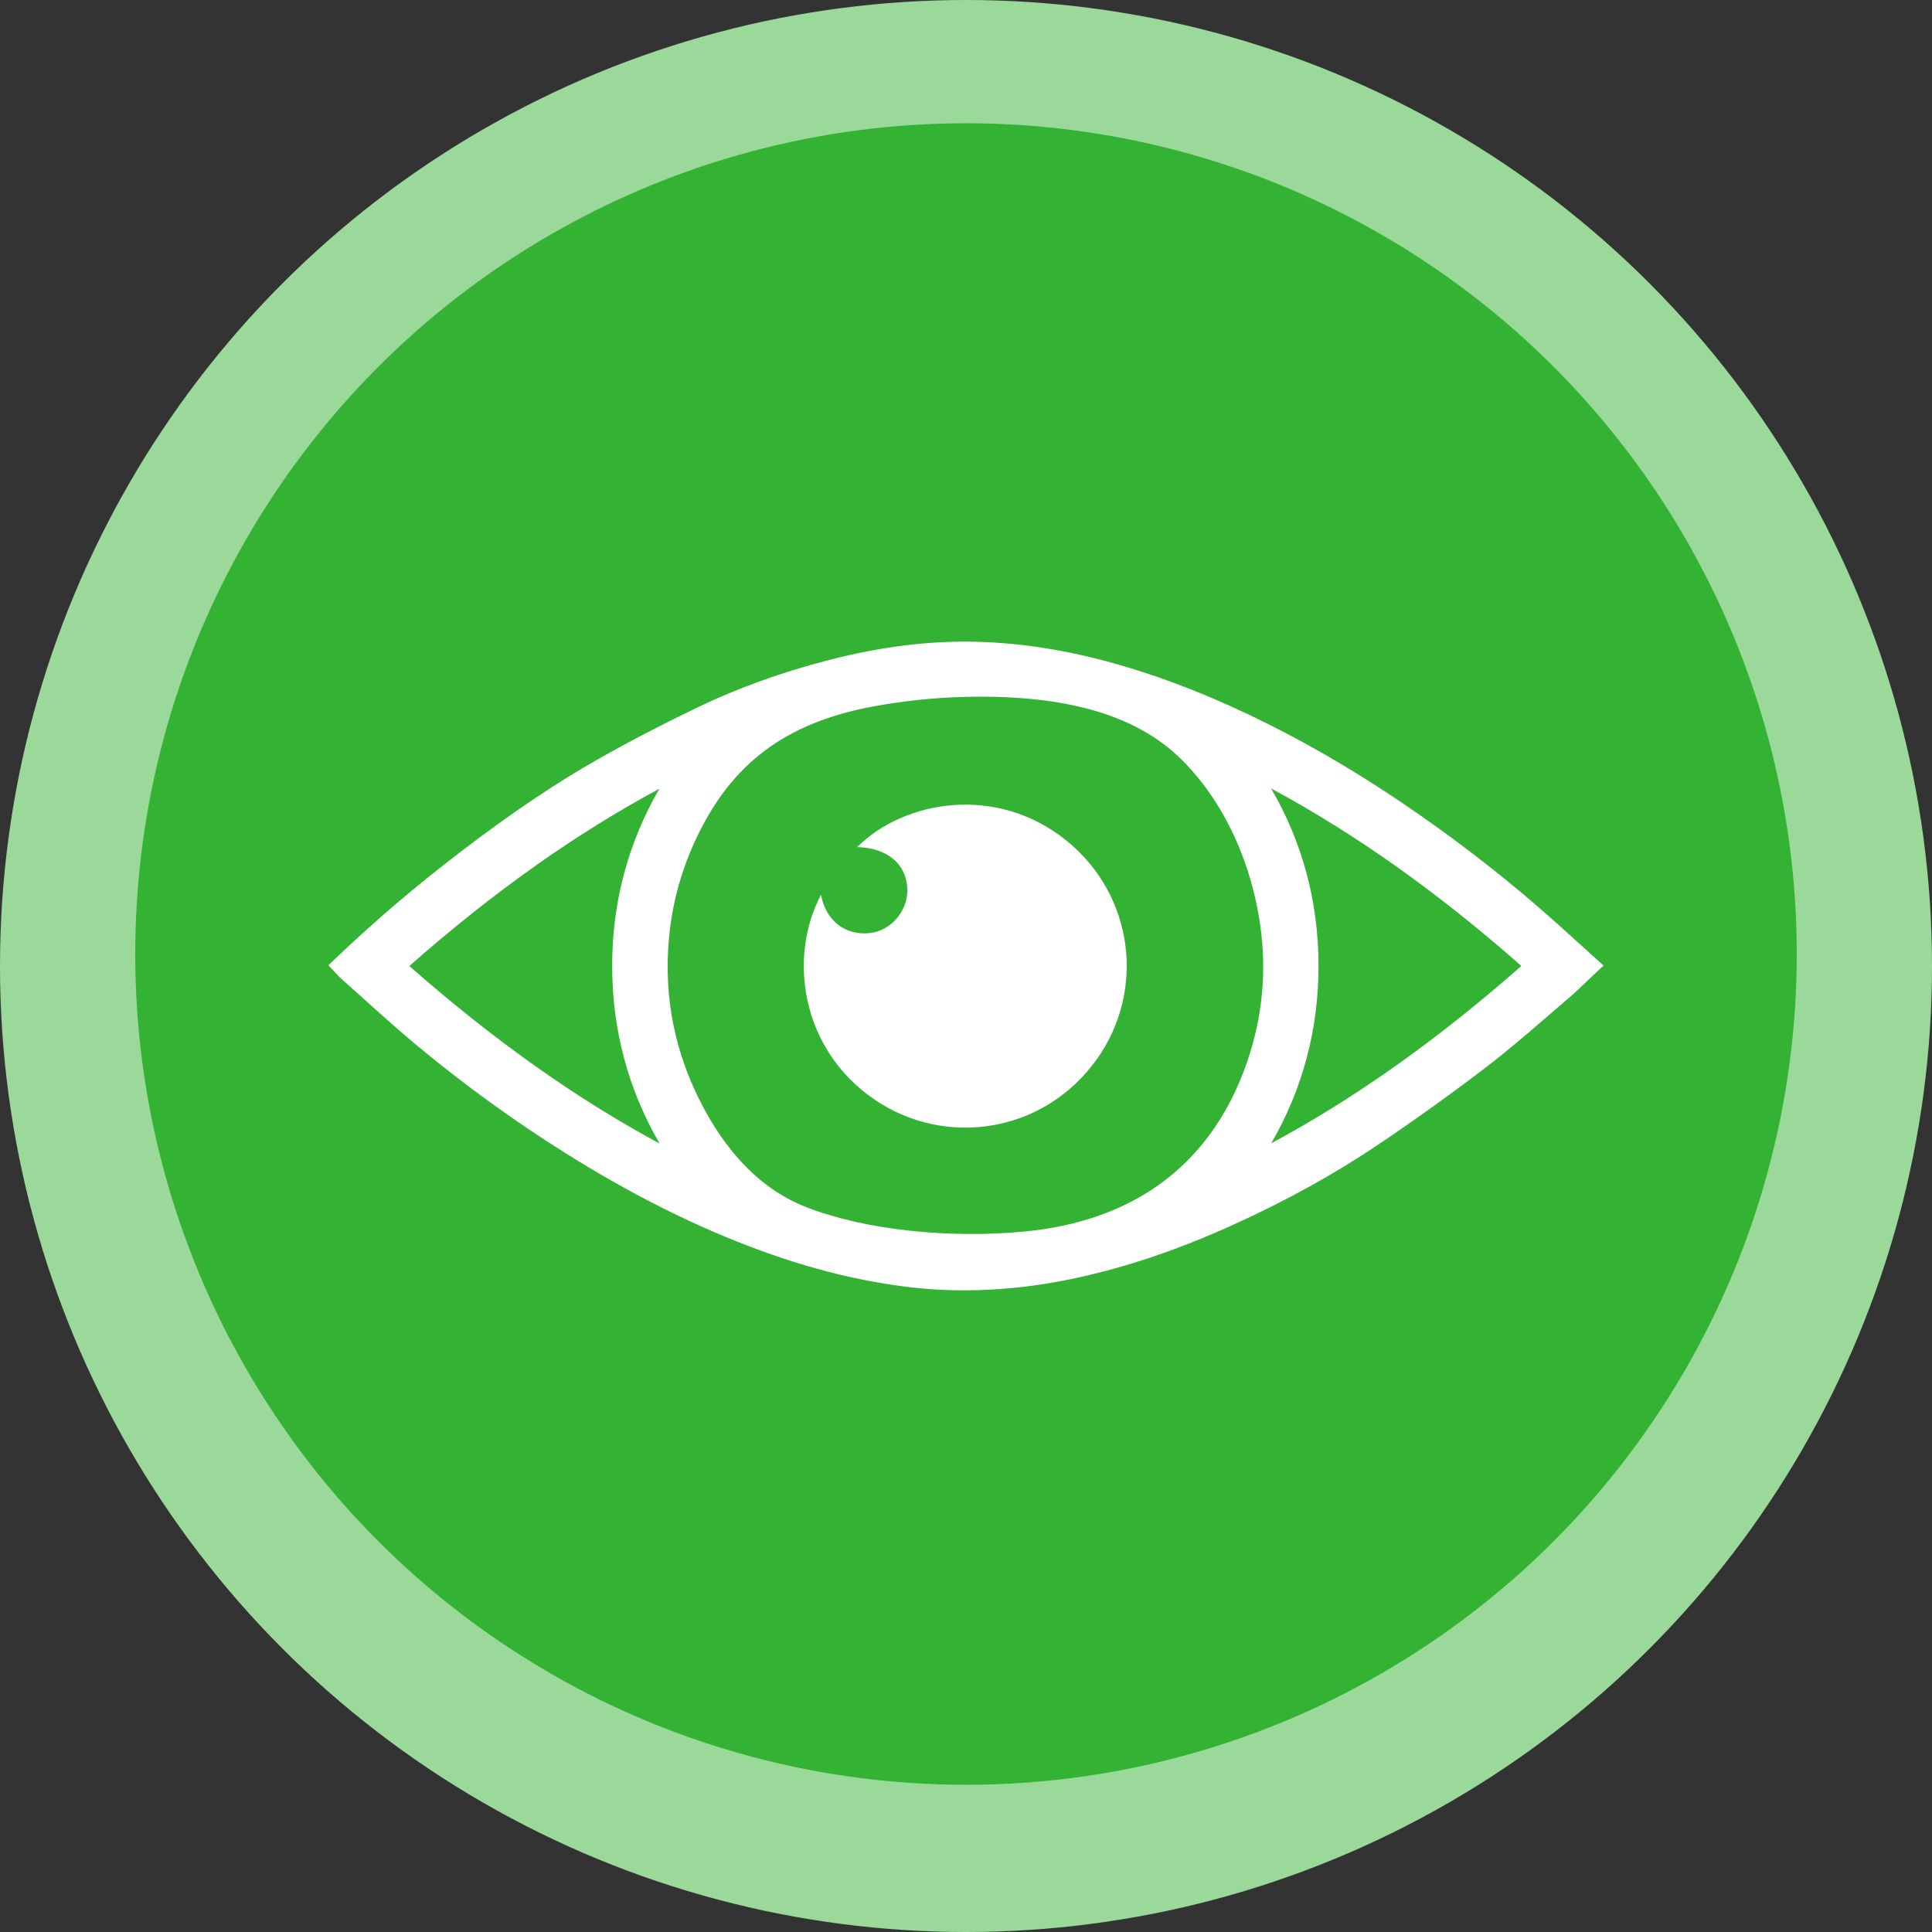 <?xml version="1.0" encoding="UTF-8"?>
<svg xmlns="http://www.w3.org/2000/svg" id="Layer_1" data-name="Layer 1" viewBox="0 0 500 500">
  <rect x="0" y="0" width="500" height="500" fill="#333333" stroke="none"/>
  <circle cx="250" cy="250" r="250" fill="#9ad99a" stroke-width="0"></circle>
  <circle cx="250" cy="246.9" r="215" fill="#34b234" stroke-width="0"></circle>
  <g>
    <path d="M412.34,247.49c-1.04-.94-2.07-1.88-3.09-2.8-2.22-2.02-4.32-3.93-6.48-5.86-11.15-9.97-23.18-19.47-35.76-28.21-13.24-9.21-26-16.84-39.01-23.33-13.3-6.64-25.84-11.62-38.32-15.22-12.75-3.68-24.76-5.63-36.71-5.97-12.18-.34-24.74,1.2-38.41,4.7-12.17,3.13-23.69,7.29-34.22,12.36-9.22,4.44-17.55,8.78-25.48,13.27-11.18,6.34-22.49,13.96-35.6,23.97-11.55,8.83-21.98,17.71-31.9,27.15l-2.37,2.25,2.22,2.39c.06.07.12.13.17.18.15.16.33.37.57.58,2.04,1.81,4.1,3.66,6.09,5.46,4.52,4.07,9.18,8.27,13.96,12.24,12.4,10.3,25.48,19.76,38.87,28.11,15.99,9.98,31.22,17.7,46.56,23.61,13.96,5.37,27.15,8.83,40.35,10.55,5.17.68,10.43,1.02,15.77,1.02,9.39,0,19-1.05,28.72-3.14,13.44-2.9,26.88-7.45,41.09-13.92,13.82-6.29,26.07-13.08,37.46-20.75,9.63-6.49,19-13.22,27.84-19.98,5.53-4.23,10.86-8.83,16.02-13.29,1.75-1.51,3.5-3.02,5.26-4.52,1.55-1.32,3.02-2.73,4.44-4.1.66-.63,1.32-1.26,2-1.9l2.62-2.45-2.66-2.41ZM329.01,295.87c8.16-14.11,12.26-29.58,12.22-46.13-.05-16.48-4.17-31.8-12.28-45.7,21.92,11.83,43.25,26.96,64.77,45.95-21.75,19.14-43.05,34.25-64.71,45.88ZM105.94,250c21.6-19.04,42.89-34.14,64.7-45.88-8.15,14.13-12.25,29.56-12.21,46.03.04,16.49,4.16,31.84,12.28,45.8-21.76-11.73-43.08-26.86-64.77-45.95ZM300.06,306.53c-9.46,6.78-21.19,10.87-34.86,12.18-19.95,1.91-41.56-.48-56.41-6.25-11.63-4.51-21.1-14.13-28.16-28.6-6.68-13.68-9.11-28.36-7.22-43.64,1-8.07,3.34-16.03,6.97-23.64,9.13-19.15,23.14-29.55,45.41-33.71,7.92-1.48,16.01-2.33,24.04-2.52,25.85-.61,44.06,4.62,55.69,15.97,11.22,10.95,18.83,27.44,20.89,45.22,1.41,12.14-.13,24.2-4.58,35.83-4.72,12.38-12.05,22.19-21.77,29.15Z" fill="#fff" stroke-width="0"></path>
    <path d="M212.47,231.6c1.28,6.74,6.36,10.61,12.72,9.87,5.52-.64,9.89-5.89,9.62-11.55-.3-6.4-5.23-10.47-12.96-10.7,12.14-12.13,36.05-16.26,54.08-1.73,17.59,14.17,20.53,38.88,8,56.53-13.81,19.46-39.44,22.98-57.65,10.52-19.04-13.03-22.34-36.88-13.82-52.93Z" fill="#fff" stroke-width="0"></path>
  </g>
</svg>

